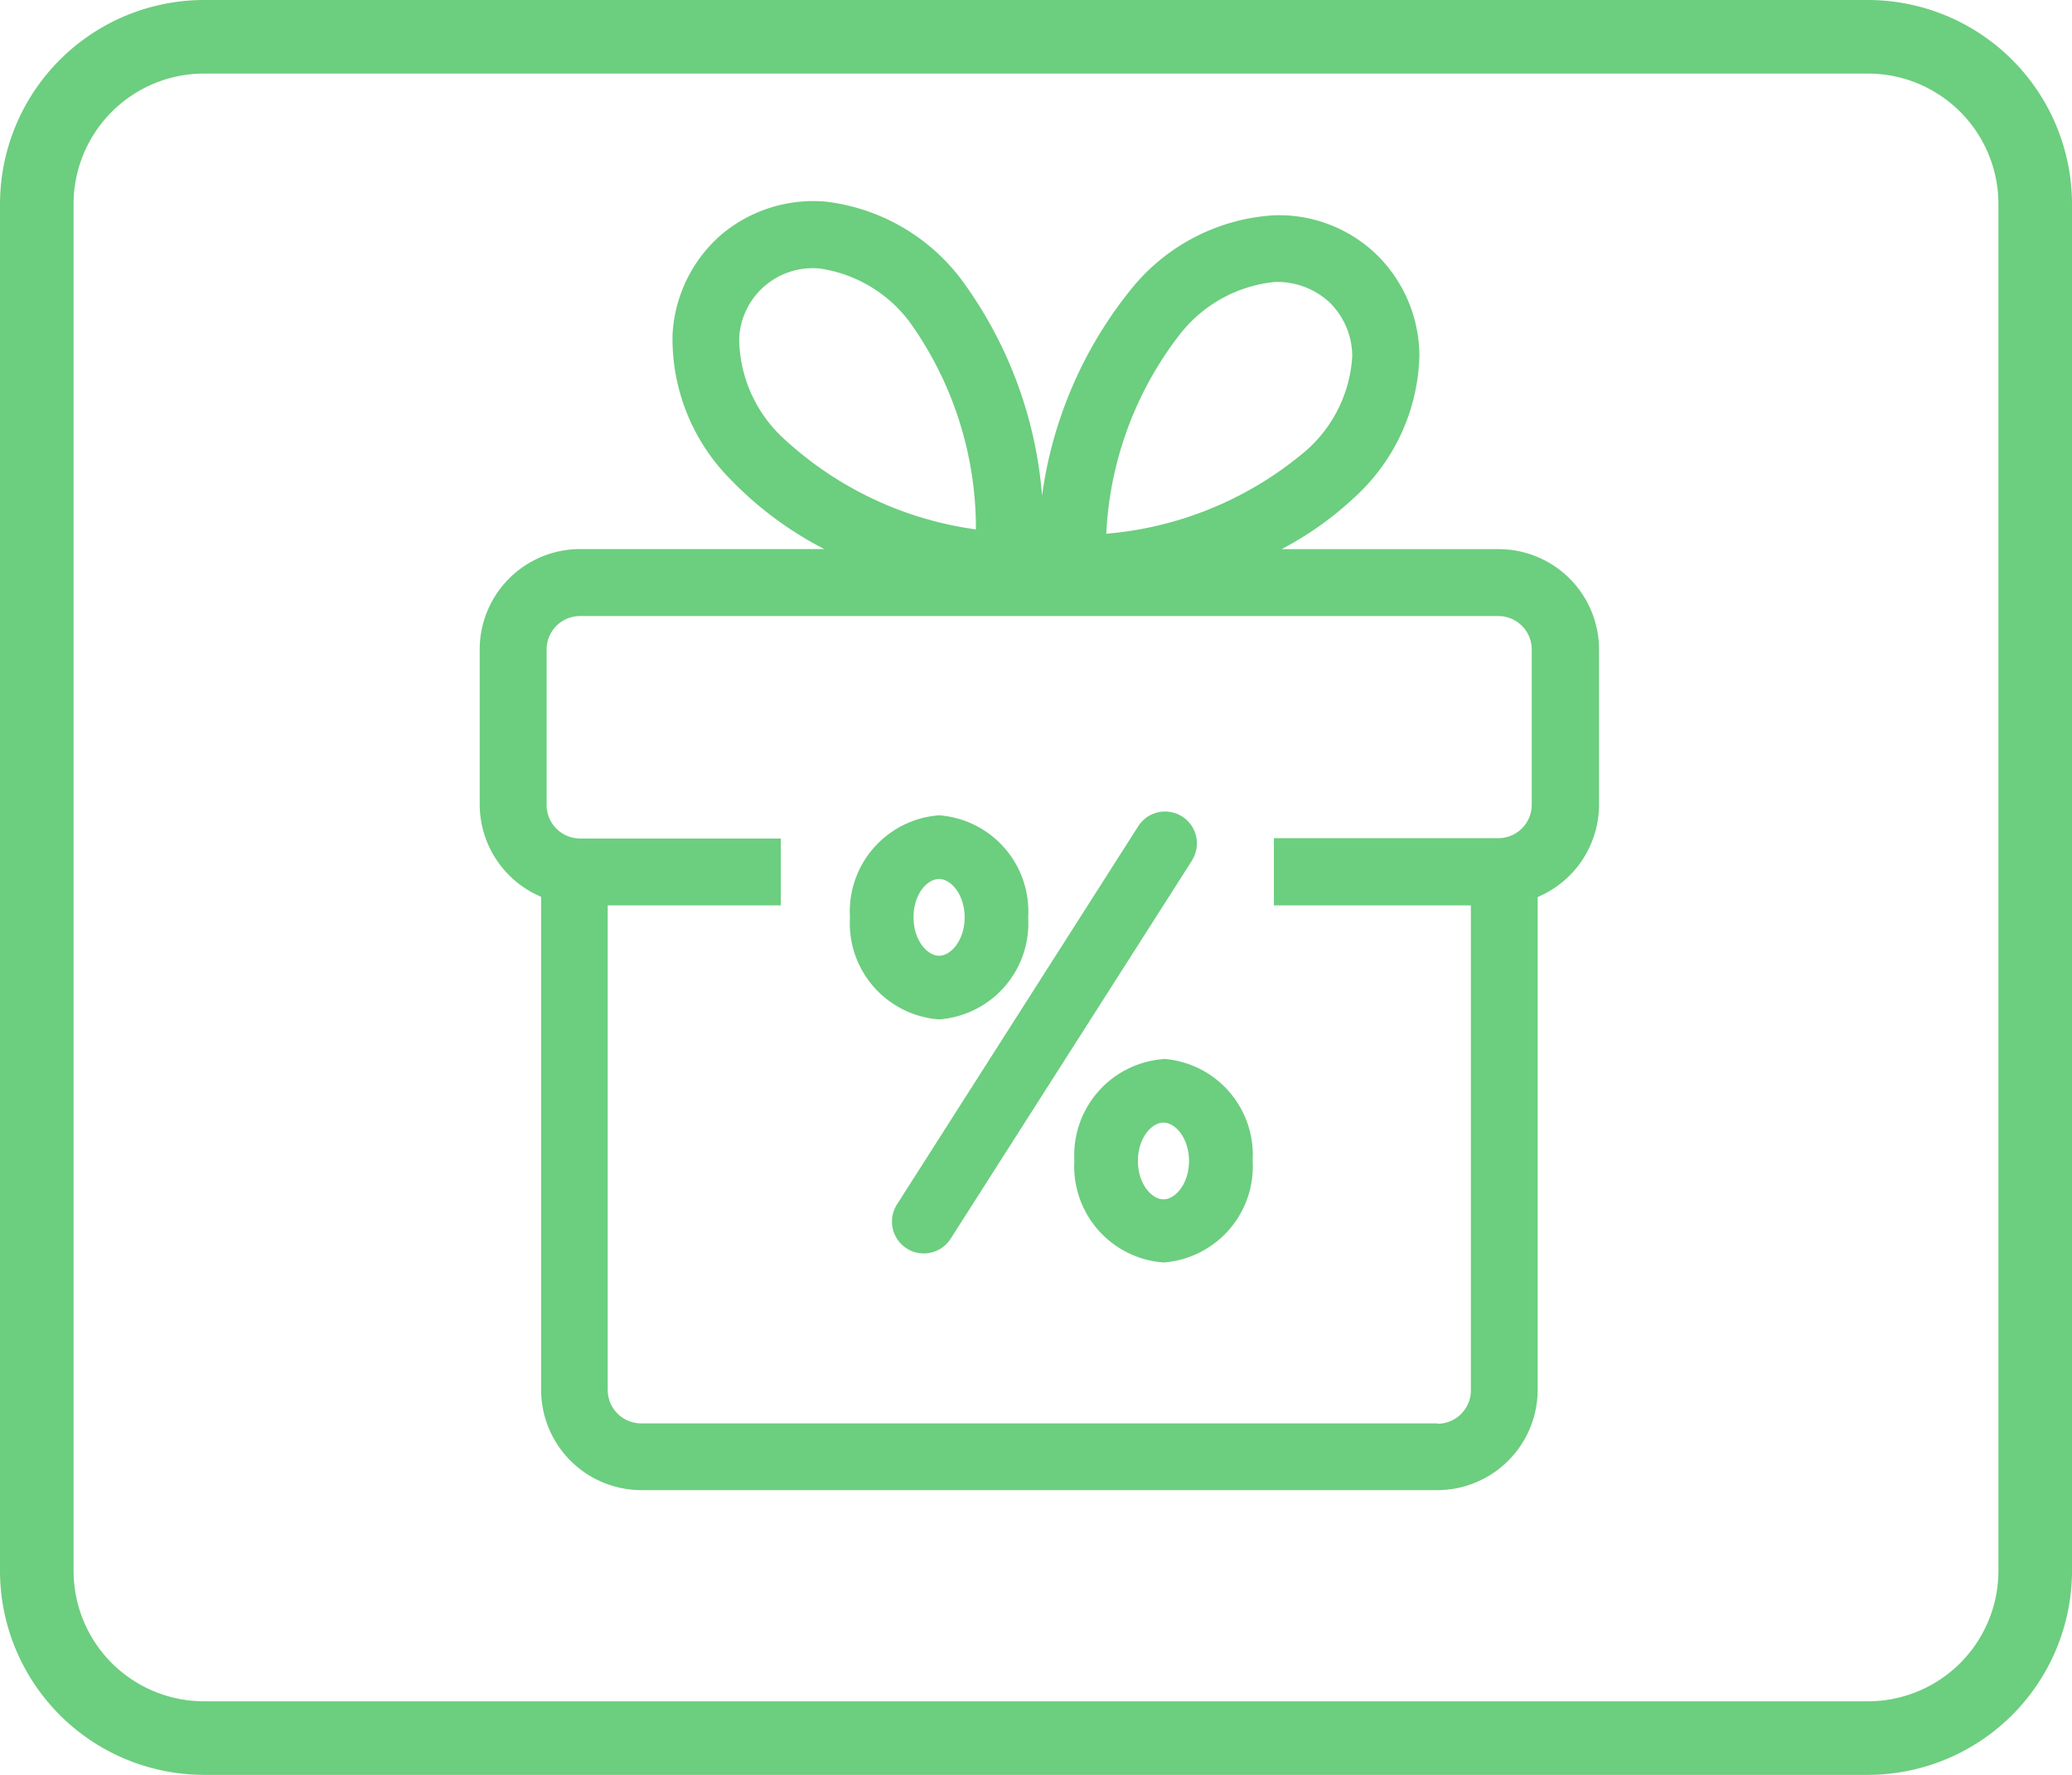 <svg id="Сгруппировать_150" data-name="Сгруппировать 150" xmlns="http://www.w3.org/2000/svg" xmlns:xlink="http://www.w3.org/1999/xlink" width="27" height="23.132" viewBox="0 0 27 23.132">
  <defs>
    <clipPath id="clip-path">
      <rect id="Прямоугольник_98" data-name="Прямоугольник 98" width="27" height="23.132" transform="translate(0 0)" fill="#6cce7f"/>
    </clipPath>
  </defs>
  <g id="Сгруппировать_149" data-name="Сгруппировать 149" transform="translate(0 0)" clip-path="url(#clip-path)">
    <path id="Контур_98" data-name="Контур 98" d="M24.341,0H2.659A2.662,2.662,0,0,0,0,2.659V20.473a2.662,2.662,0,0,0,2.659,2.659H24.341A2.663,2.663,0,0,0,27,20.473V2.659A2.662,2.662,0,0,0,24.341,0m1.7,20.473a1.7,1.7,0,0,1-1.7,1.7H2.659a1.7,1.7,0,0,1-1.7-1.7V2.659a1.7,1.7,0,0,1,1.7-1.7H24.341a1.7,1.7,0,0,1,1.7,1.7ZM19.524,7.157H16.7a4.3,4.3,0,0,0,.943-.668,2.583,2.583,0,0,0,.853-1.85,1.855,1.855,0,0,0-.558-1.321h0a1.833,1.833,0,0,0-1.34-.512,2.591,2.591,0,0,0-1.826.923A5.448,5.448,0,0,0,13.579,6.46a5.484,5.484,0,0,0-1.053-2.819,2.593,2.593,0,0,0-1.774-1.014,1.86,1.86,0,0,0-1.363.44h0a1.853,1.853,0,0,0-.625,1.289,2.6,2.6,0,0,0,.763,1.9,4.614,4.614,0,0,0,1.215.9H7.559A1.309,1.309,0,0,0,6.251,8.465v2.023a1.31,1.31,0,0,0,.8,1.2v6.425a1.309,1.309,0,0,0,1.308,1.308H18.729a1.309,1.309,0,0,0,1.308-1.308V11.691a1.309,1.309,0,0,0,.8-1.2V8.465a1.309,1.309,0,0,0-1.308-1.308M15.406,4.319a1.788,1.788,0,0,1,1.208-.644,1,1,0,0,1,.714.269.987.987,0,0,1,.293.7,1.777,1.777,0,0,1-.595,1.223,4.606,4.606,0,0,1-2.61,1.089,4.6,4.6,0,0,1,.99-2.639M13.563,7.157h-.007l0-.027c0,.009,0,.018,0,.027M9.632,4.412A.959.959,0,0,1,10.685,3.5a1.784,1.784,0,0,1,1.171.7,4.619,4.619,0,0,1,.861,2.7A4.606,4.606,0,0,1,10.17,5.676a1.794,1.794,0,0,1-.538-1.264m9.1,14.139H8.355a.436.436,0,0,1-.436-.436V11.8h2.256v-.872H7.559a.436.436,0,0,1-.436-.436V8.465a.436.436,0,0,1,.436-.436H19.524a.436.436,0,0,1,.436.436v2.023a.436.436,0,0,1-.436.436H16.6V11.8h2.567v6.32a.436.436,0,0,1-.436.436m-5.333-6.6a1.256,1.256,0,0,0-1.161-1.33,1.256,1.256,0,0,0-1.161,1.33,1.256,1.256,0,0,0,1.161,1.33,1.256,1.256,0,0,0,1.161-1.33m-1.494,0c0-.3.175-.5.333-.5s.333.206.333.5-.175.5-.333.5-.333-.206-.333-.5m3.26,1.847A1.256,1.256,0,0,0,14,15.124a1.256,1.256,0,0,0,1.161,1.33,1.256,1.256,0,0,0,1.162-1.33A1.255,1.255,0,0,0,15.161,13.8m0,1.831c-.157,0-.333-.206-.333-.5s.175-.5.333-.5.333.206.333.5-.176.5-.333.5m.372-4.416-3.145,4.929a.414.414,0,1,1-.7-.446l3.144-4.929a.414.414,0,0,1,.7.445" transform="translate(0 0)" fill="#6cce7f"/>
  </g>
</svg>
